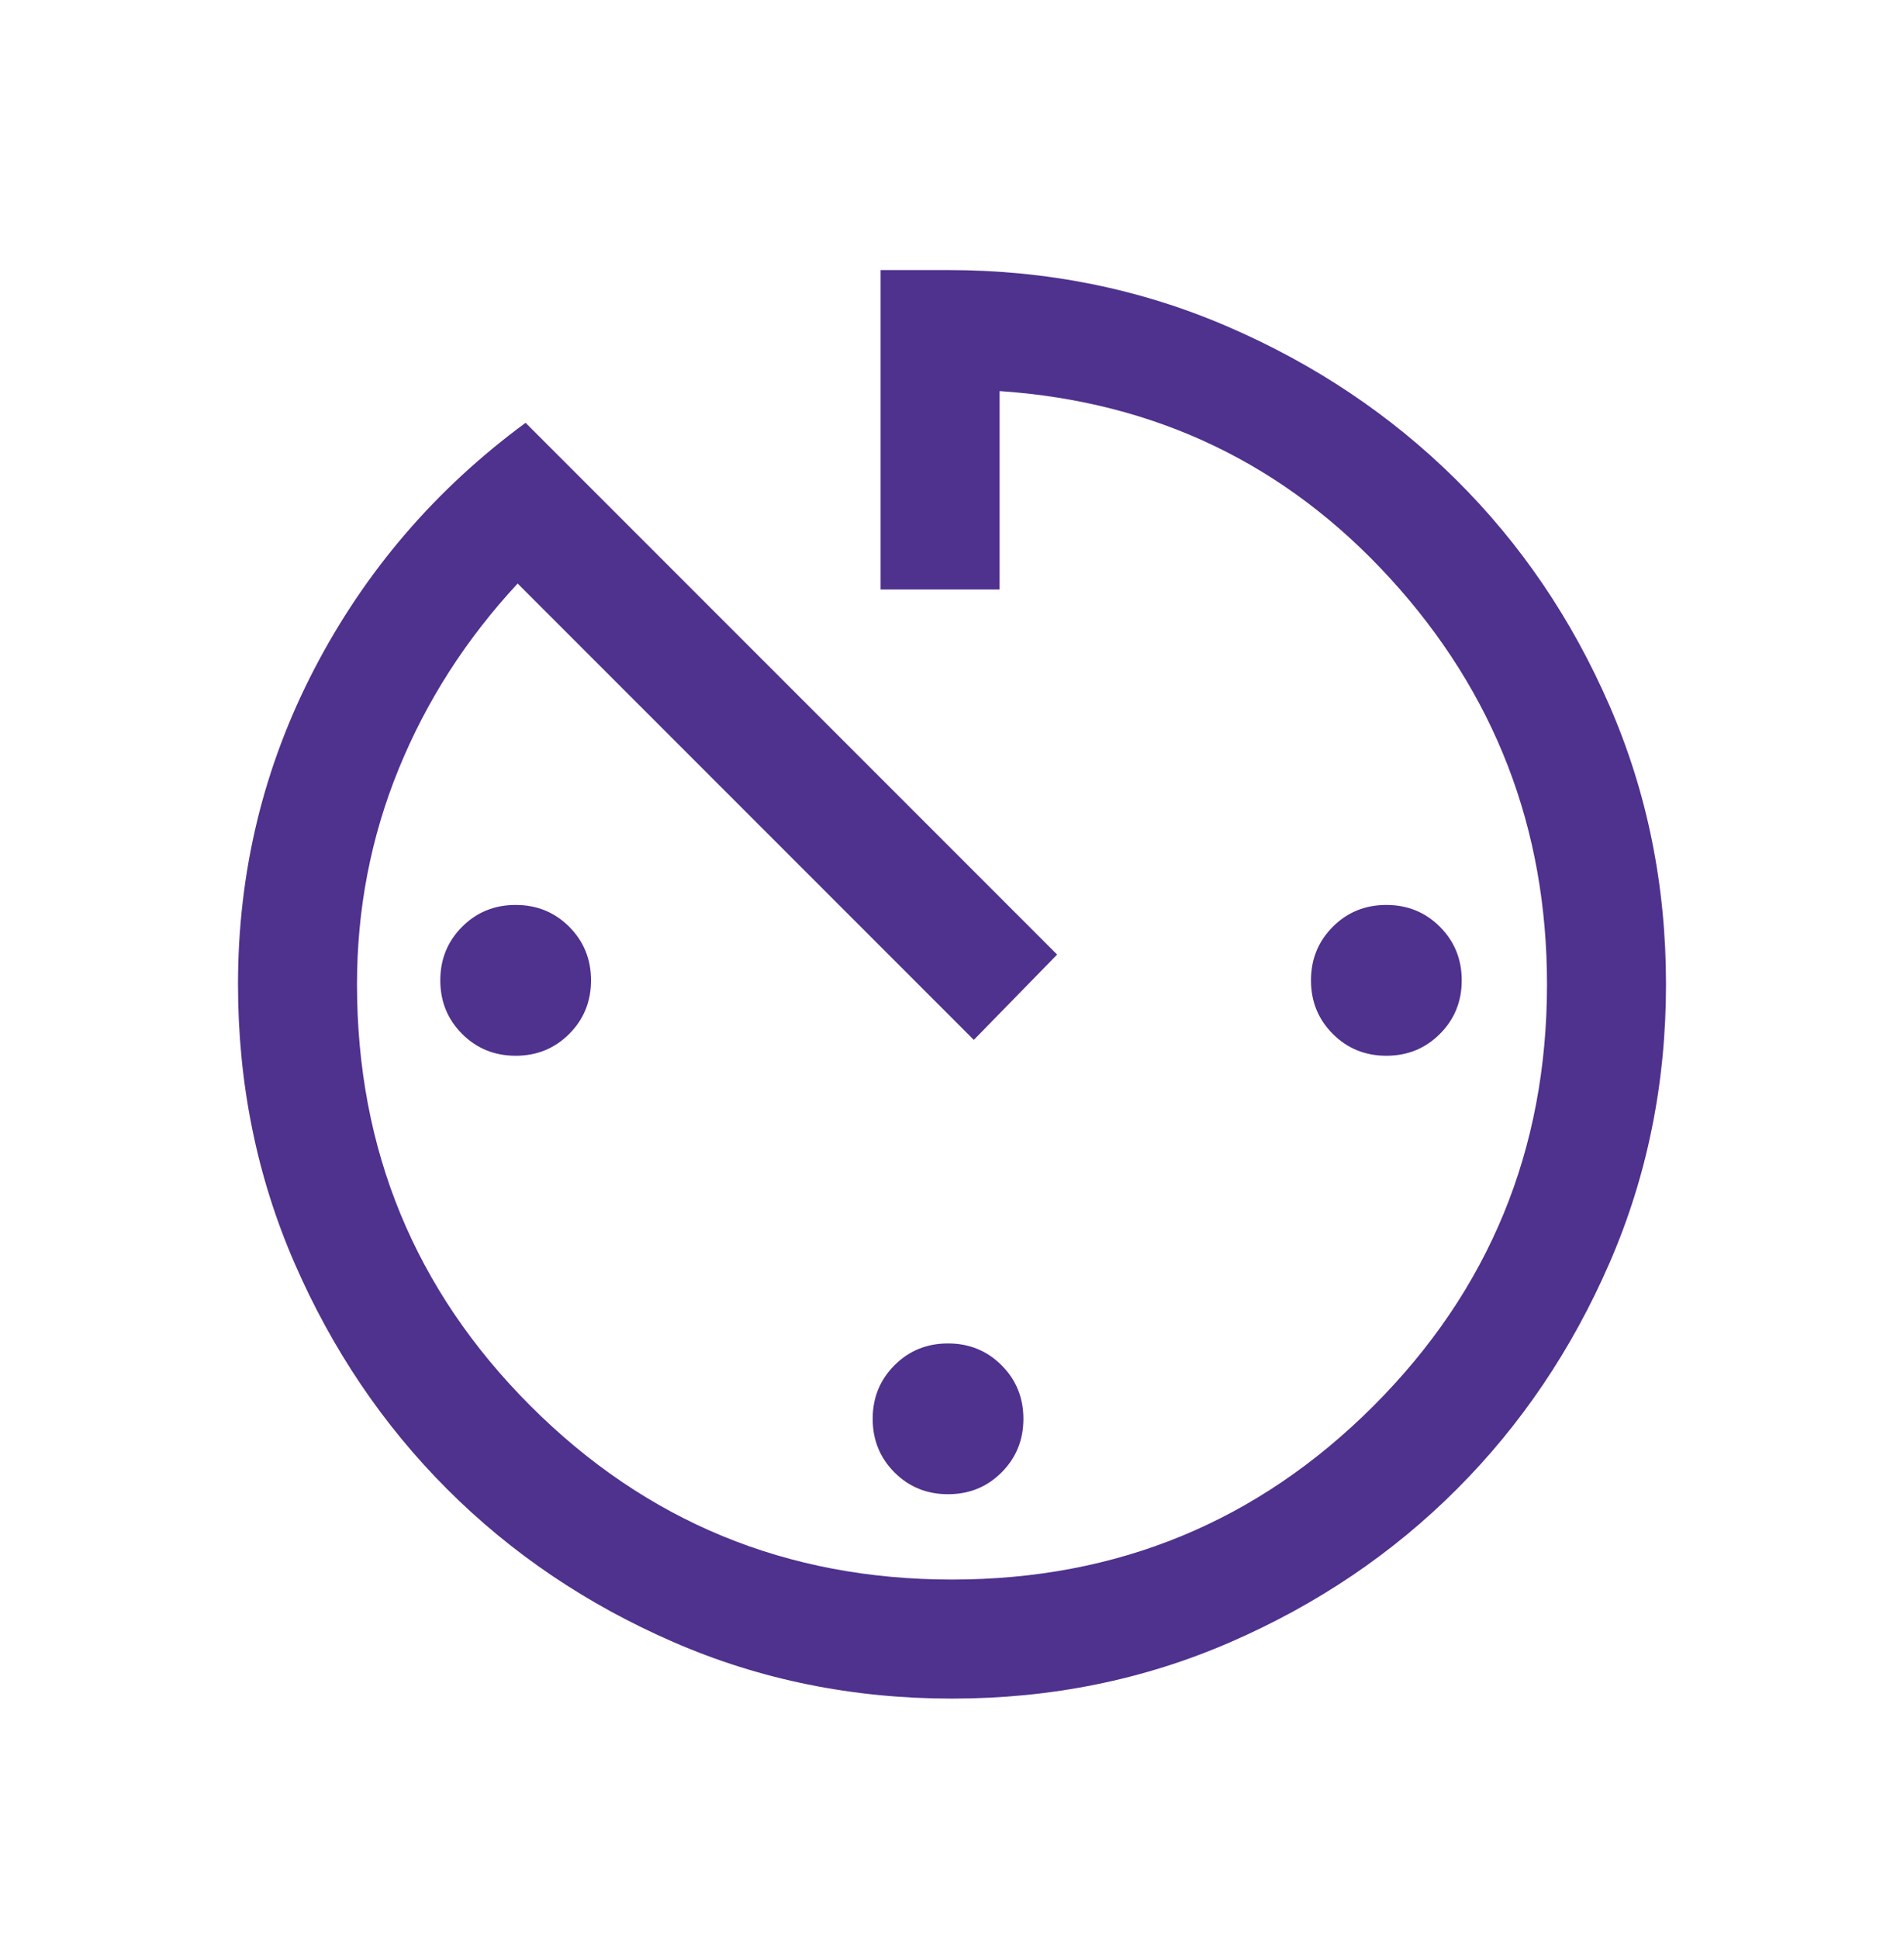 <svg width="56" height="57" viewBox="0 0 56 57" fill="none" xmlns="http://www.w3.org/2000/svg">
<path d="M27.883 43.931C27.261 43.931 26.736 43.718 26.308 43.29C25.881 42.862 25.667 42.337 25.667 41.715C25.667 41.093 25.881 40.568 26.308 40.14C26.736 39.712 27.261 39.498 27.883 39.498C28.506 39.498 29.031 39.712 29.458 40.14C29.886 40.568 30.1 41.093 30.1 41.715C30.1 42.337 29.886 42.862 29.458 43.29C29.031 43.718 28.506 43.931 27.883 43.931ZM28 49.94C25.083 49.94 22.351 49.386 19.804 48.277C17.257 47.169 15.04 45.672 13.154 43.785C11.268 41.899 9.771 39.683 8.662 37.136C7.554 34.588 7 31.856 7 28.94C7 25.634 7.749 22.543 9.246 19.665C10.743 16.787 12.814 14.376 15.458 12.431L31.092 28.065L28.642 30.573L15.225 17.156C13.708 18.79 12.542 20.608 11.725 22.61C10.908 24.613 10.5 26.723 10.5 28.94C10.5 33.801 12.201 37.933 15.604 41.336C19.007 44.738 23.139 46.44 28 46.44C32.861 46.44 36.993 44.738 40.396 41.336C43.799 37.933 45.5 33.801 45.5 28.94C45.5 24.351 43.964 20.374 40.892 17.011C37.819 13.647 33.989 11.809 29.4 11.498V17.331H25.9V7.94H27.883C30.8 7.94 33.542 8.494 36.108 9.602C38.675 10.71 40.911 12.208 42.817 14.094C44.722 15.98 46.229 18.197 47.337 20.744C48.446 23.291 49 26.023 49 28.94C49 31.856 48.446 34.588 47.337 37.136C46.229 39.683 44.732 41.899 42.846 43.785C40.96 45.672 38.743 47.169 36.196 48.277C33.649 49.386 30.917 49.94 28 49.94ZM40.775 31.04C40.153 31.04 39.628 30.826 39.2 30.398C38.772 29.97 38.558 29.445 38.558 28.823C38.558 28.201 38.772 27.676 39.2 27.248C39.628 26.82 40.153 26.606 40.775 26.606C41.397 26.606 41.922 26.82 42.35 27.248C42.778 27.676 42.992 28.201 42.992 28.823C42.992 29.445 42.778 29.97 42.35 30.398C41.922 30.826 41.397 31.04 40.775 31.04ZM15.167 31.04C14.544 31.04 14.019 30.826 13.592 30.398C13.164 29.97 12.95 29.445 12.95 28.823C12.95 28.201 13.164 27.676 13.592 27.248C14.019 26.82 14.544 26.606 15.167 26.606C15.789 26.606 16.314 26.82 16.742 27.248C17.169 27.676 17.383 28.201 17.383 28.823C17.383 29.445 17.169 29.97 16.742 30.398C16.314 30.826 15.789 31.04 15.167 31.04Z" fill="#4F318E"/>
</svg>
